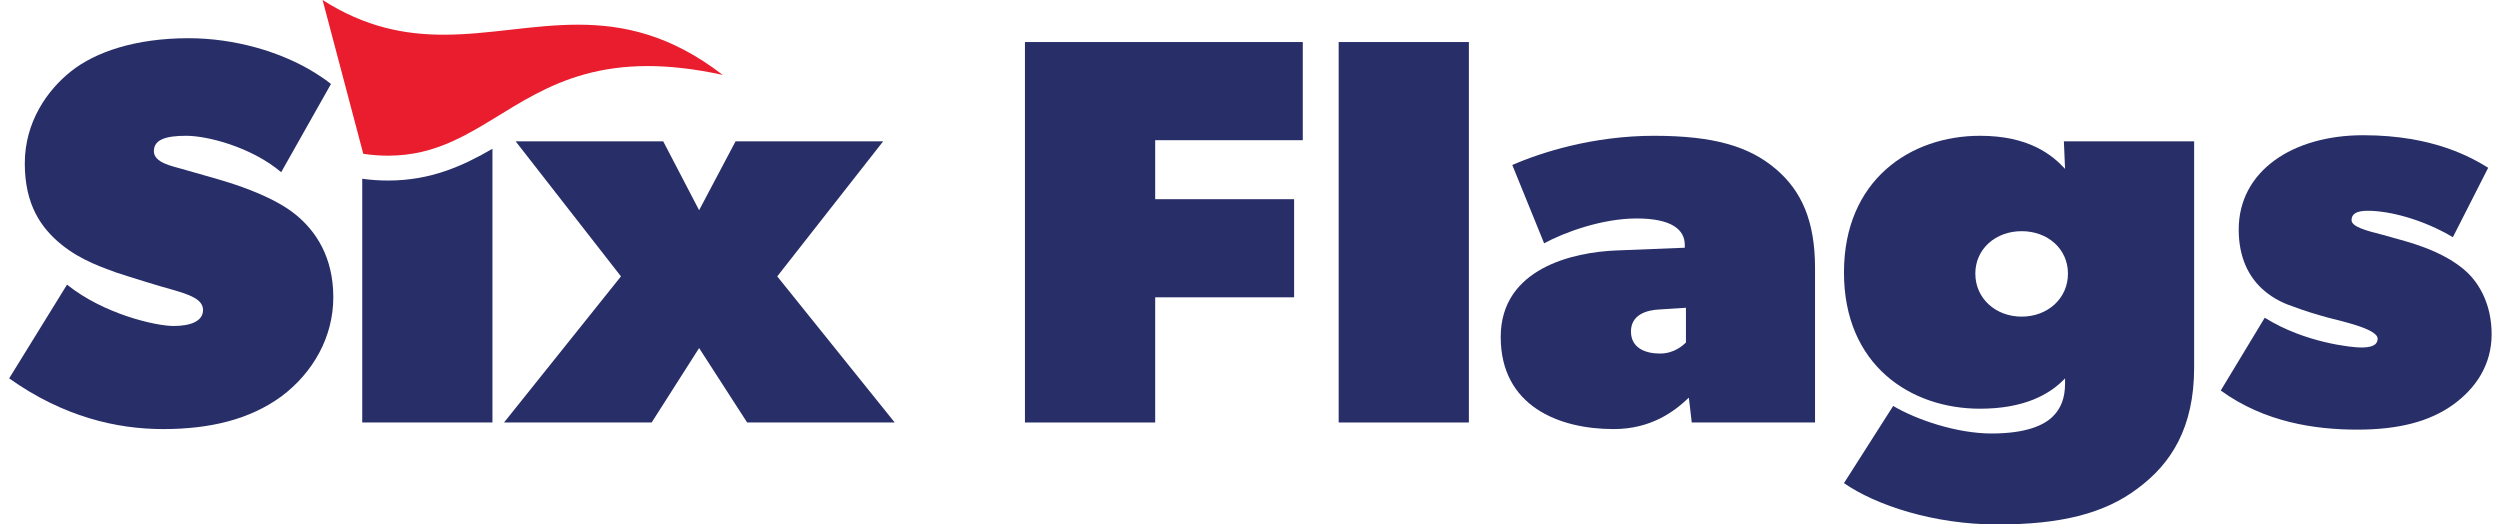 <svg width="143" height="30" viewBox="0 0 143 30" fill="none" xmlns="http://www.w3.org/2000/svg">
<path d="M22.2 10.327C21.72 10.327 21.224 10.294 20.72 10.226V24.166H28.168V8.509C26.484 9.486 24.648 10.327 22.2 10.327Z" fill="#272E68"/>
<path d="M44.458 15.809L50.517 8.083H42.075L39.989 12.024L37.935 8.083H29.494L35.519 15.809L28.83 24.166H37.274L39.989 19.909L42.737 24.166H51.178L44.458 15.809Z" fill="#272E68"/>
<path d="M74.519 8.019V2.405H58.627V24.166H66.077V17.006H74.023V11.394H66.077V8.019H74.519Z" fill="#272E68"/>
<path d="M76.572 2.405V24.166H84.02V2.405H76.572Z" fill="#272E68"/>
<path d="M101.567 9.659C100.078 8.397 98.091 7.767 94.615 7.767C91.138 7.767 88.158 8.713 86.503 9.438L88.324 13.917C89.483 13.287 91.636 12.496 93.621 12.496C95.606 12.496 96.37 13.128 96.37 14.011V14.17L92.464 14.326C90.012 14.42 85.841 15.335 85.841 19.276C85.841 23.218 89.151 24.543 92.298 24.543C94.449 24.543 95.774 23.534 96.602 22.745L96.768 24.166H103.82V15.335C103.82 12.654 103.059 10.92 101.567 9.659ZM96.436 19.593C96.27 19.751 95.774 20.223 94.947 20.223C94.119 20.223 93.291 19.909 93.291 18.962C93.291 18.016 94.152 17.732 94.947 17.7L96.436 17.605V19.593Z" fill="#272E68"/>
<path d="M118.054 8.083L118.121 9.659C117.393 8.871 116.07 7.767 113.255 7.767C109.281 7.767 105.475 10.29 105.475 15.588C105.475 20.887 109.281 23.378 113.255 23.378C115.738 23.378 117.227 22.59 118.121 21.643V21.957C118.121 22.745 117.891 23.378 117.393 23.85C116.897 24.322 115.904 24.796 113.917 24.796C111.93 24.796 109.613 24.008 108.29 23.22L105.475 27.635C107.296 28.896 110.606 30 114.249 30C117.891 30 120.373 29.37 122.261 27.949C124.182 26.531 125.505 24.48 125.505 21.011V8.083H118.054ZM115.638 18.111C114.149 18.111 112.989 17.07 112.989 15.651C112.989 14.233 114.149 13.223 115.638 13.223C117.127 13.223 118.287 14.231 118.287 15.651C118.287 17.072 117.13 18.111 115.638 18.111Z" fill="#272E68"/>
<path d="M141.131 15.588C140.47 14.958 139.542 14.484 138.715 14.17C137.887 13.854 137.323 13.727 136.33 13.443C135.338 13.192 134.508 12.97 134.508 12.591C134.508 12.245 134.774 12.056 135.436 12.056C136.695 12.056 138.615 12.559 140.304 13.569L142.324 9.596C141.397 9.029 139.211 7.735 135.172 7.735C131.134 7.735 128.054 9.786 128.054 13.128C128.054 16.471 130.537 17.323 131.198 17.544C131.86 17.795 132.49 17.984 133.185 18.174C133.88 18.364 136 18.804 136 19.371C136 19.814 135.502 19.877 135.04 19.877C134.577 19.877 131.86 19.624 129.543 18.174L127.027 22.337C129.543 24.166 132.457 24.575 134.84 24.575C137.224 24.575 138.978 24.103 140.304 23.157C141.627 22.21 142.521 20.855 142.521 19.12C142.521 17.386 141.793 16.218 141.131 15.588Z" fill="#272E68"/>
<path d="M41.338 4.285C39.721 3.931 38.307 3.779 37.05 3.779C31.589 3.779 29.1 6.635 25.88 8.083C24.787 8.576 23.608 8.905 22.2 8.905C21.751 8.905 21.28 8.871 20.78 8.799L18.452 0C20.899 1.564 23.172 1.985 25.382 1.985C27.962 1.985 30.46 1.412 33.058 1.412C35.656 1.412 38.356 1.985 41.338 4.285Z" fill="#E91D2D"/>
<path d="M19.065 17.006C19.065 19.276 17.905 21.327 16.084 22.682C14.265 24.008 11.98 24.543 9.331 24.543C6.682 24.543 3.635 23.85 0.524 21.643L3.834 16.281C5.954 17.984 8.933 18.646 9.926 18.646C10.92 18.646 11.614 18.364 11.614 17.732C11.614 17.099 10.787 16.848 9.959 16.598C9.132 16.376 7.311 15.809 6.649 15.588C5.987 15.335 4.662 14.926 3.505 13.98C2.345 13.034 1.418 11.708 1.418 9.343C1.418 6.978 2.708 5.149 4.067 4.076C5.456 2.974 7.742 2.186 10.787 2.186C13.4 2.186 16.06 2.949 18.016 4.165C18.343 4.365 18.649 4.578 18.932 4.803L16.084 9.849C14.363 8.397 11.847 7.767 10.656 7.767C9.466 7.767 8.802 7.988 8.802 8.65C8.802 9.312 9.86 9.501 10.391 9.659C10.92 9.817 12.312 10.195 13.106 10.447C13.9 10.7 15.755 11.331 16.914 12.277C18.071 13.223 19.065 14.705 19.065 17.006Z" fill="#272E68"/>
</svg>
